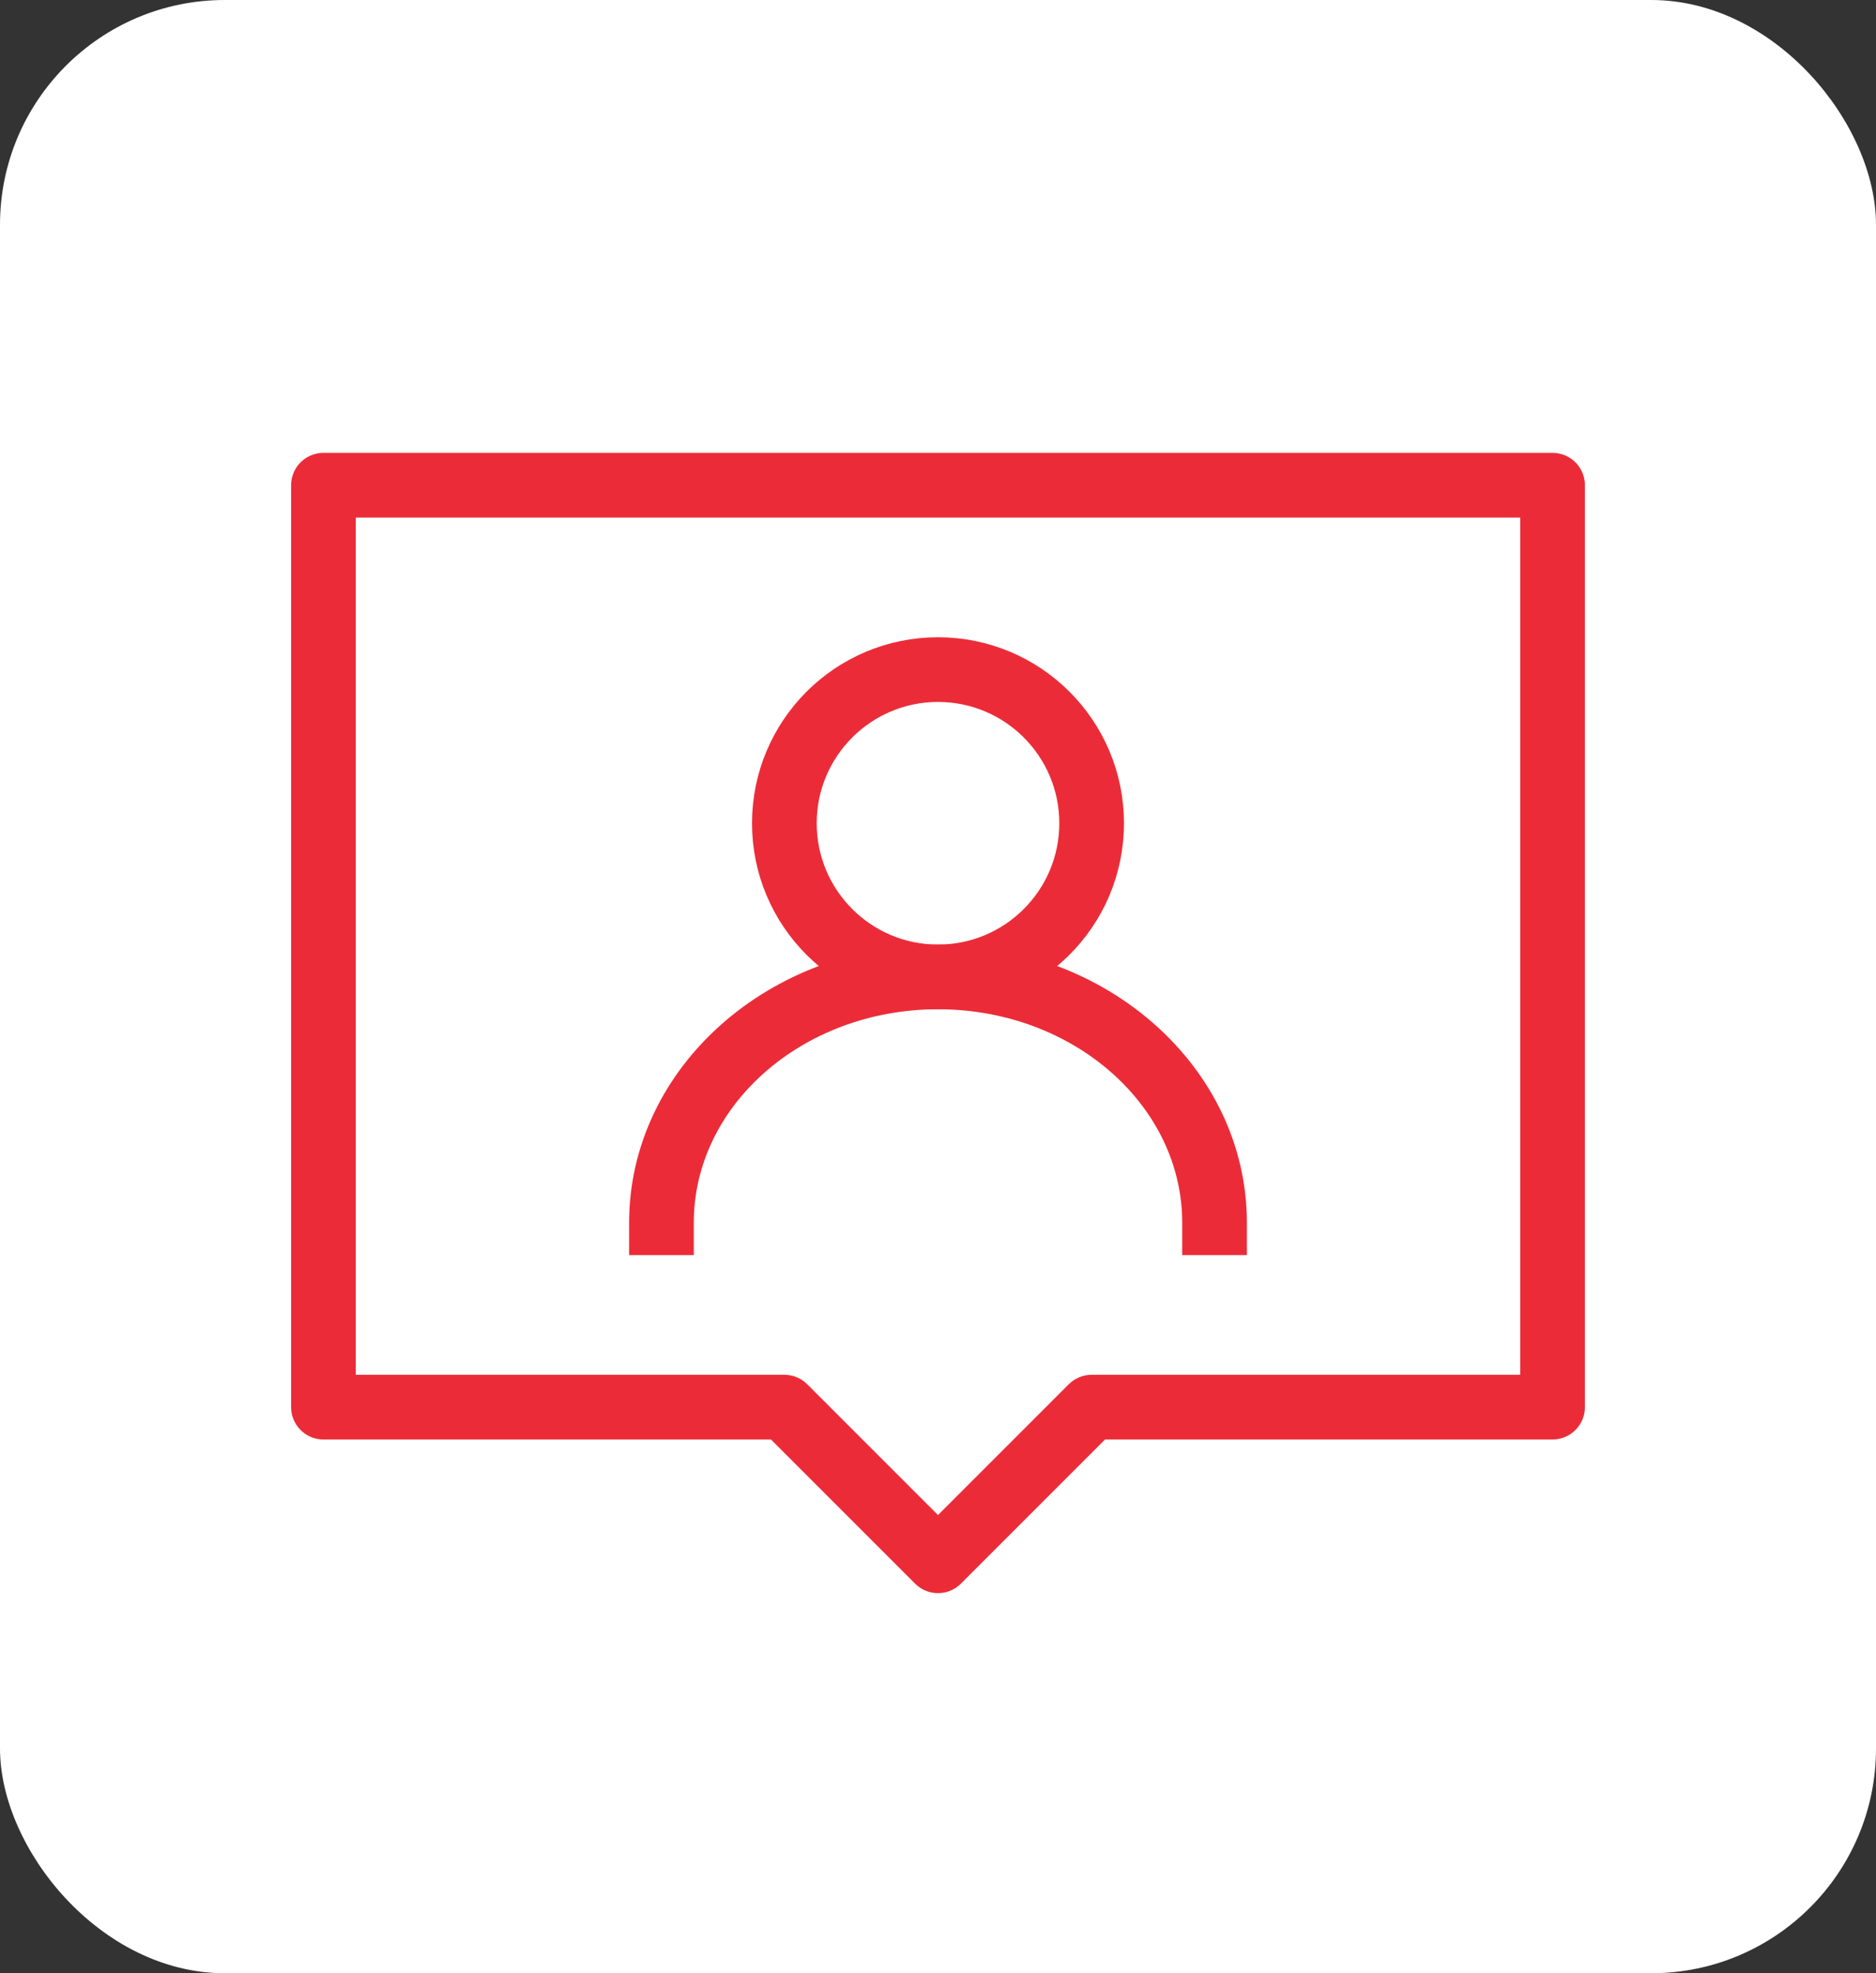 <svg width="58" height="61" viewBox="0 0 58 61" fill="none" xmlns="http://www.w3.org/2000/svg">
<rect x="0" y="0" width="58" height="61" fill="#333333" stroke="none"/>
<rect width="58" height="61" rx="6.949" fill="white"/>
<path d="M48 15H10V43.5H24.25L29 48.25L33.75 43.5H48V15Z" stroke="#EB2C38" stroke-width="2" stroke-linecap="round" stroke-linejoin="round"/>
<path d="M29 30.2C31.623 30.2 33.75 28.073 33.75 25.45C33.75 22.827 31.623 20.7 29 20.7C26.377 20.7 24.25 22.827 24.25 25.45C24.25 28.073 26.377 30.2 29 30.2Z" stroke="#EB2C38" stroke-width="2" stroke-linecap="round" stroke-linejoin="round"/>
<path d="M37.55 37.8C37.55 33.603 33.721 30.2 29 30.2C24.279 30.2 20.45 33.603 20.45 37.8" stroke="#EB2C38" stroke-width="2" stroke-linecap="square" stroke-linejoin="round"/>
</svg>
